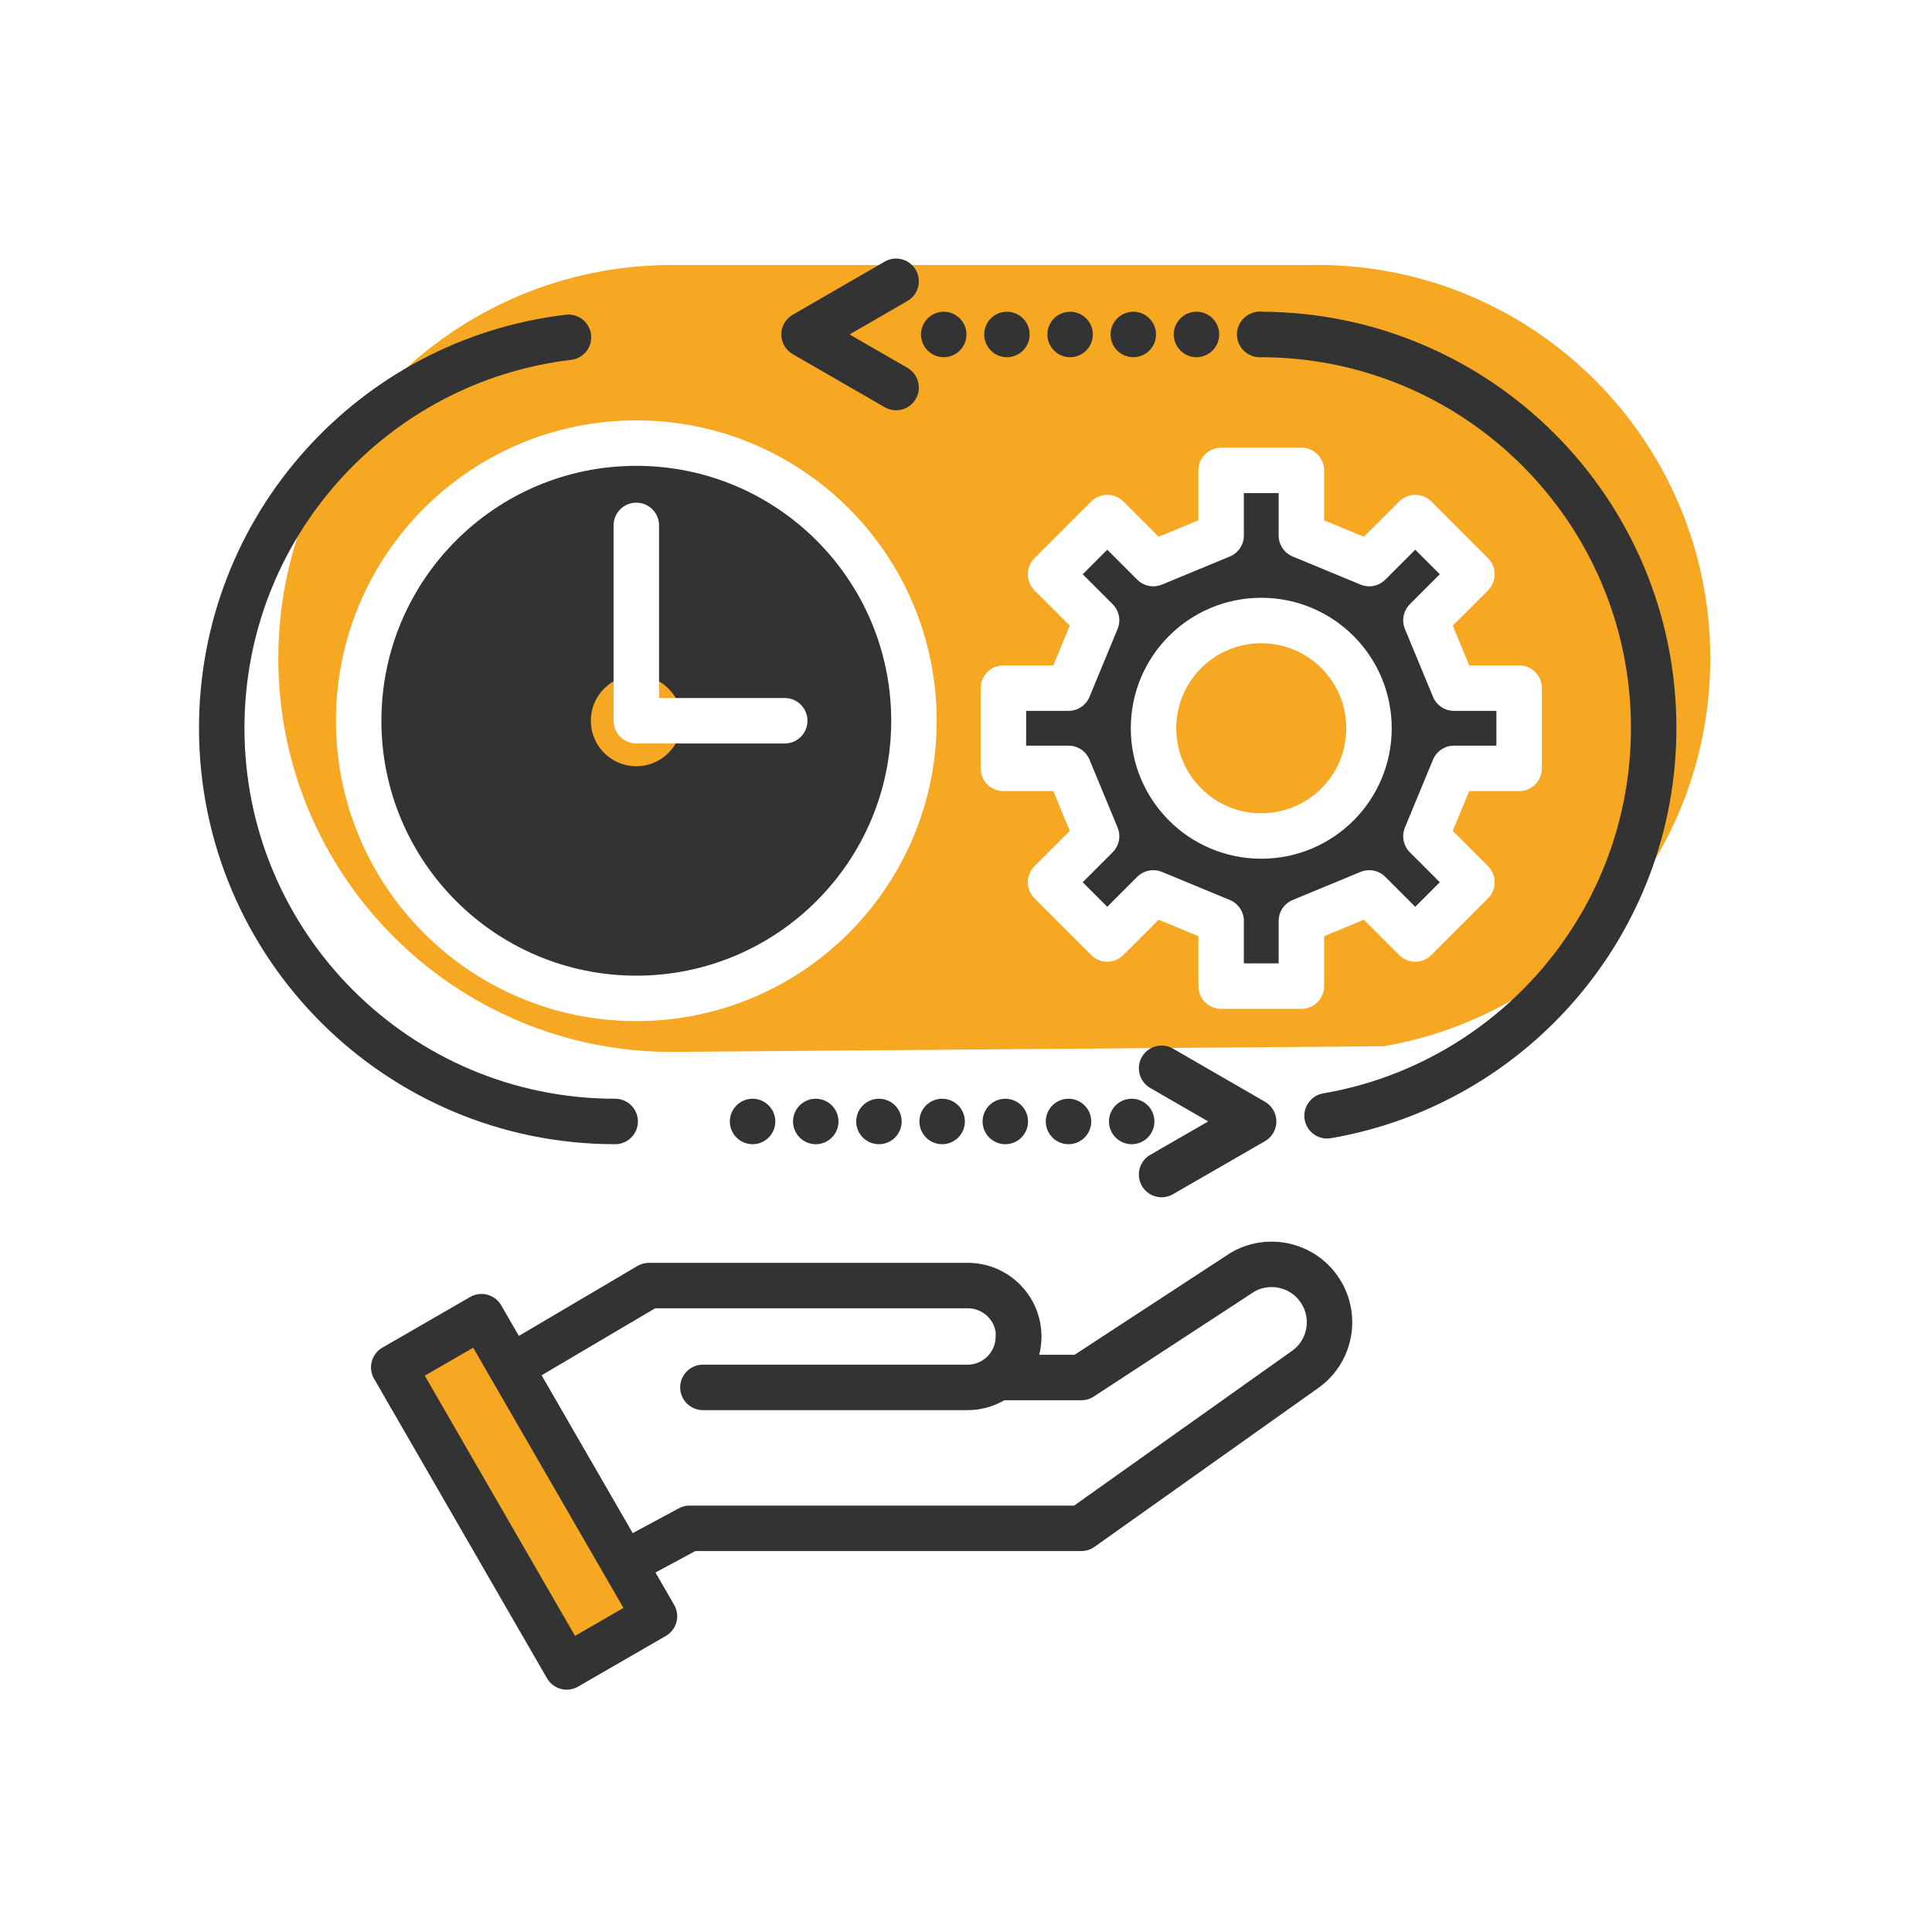 <?xml version="1.0" encoding="UTF-8"?> <svg xmlns="http://www.w3.org/2000/svg" id="Ebene_2" viewBox="0 0 170 170"><defs><style>.cls-1{fill:#333;}.cls-1,.cls-2,.cls-3,.cls-4,.cls-5,.cls-6,.cls-7{stroke-linecap:round;stroke-linejoin:round;stroke-width:4px;}.cls-1,.cls-4{stroke:#fff;}.cls-2,.cls-3,.cls-5,.cls-6,.cls-7{stroke:#333;}.cls-2,.cls-8{fill:#f6a823;}.cls-3,.cls-6,.cls-9{fill:#fff;}.cls-4,.cls-5,.cls-7{fill:none;}.cls-6,.cls-7{stroke-dasharray:0 5.56;}.cls-9,.cls-8{stroke-width:0px;}</style></defs><g id="Ebene_1-2"><rect class="cls-9" width="170" height="170"></rect><path class="cls-8" d="m115.87,23.32h-56.75c-1.39,0-2.77.08-4.12.24-17.18,2.04-30.51,16.65-30.51,34.38h0c0,19.12,15.5,34.62,34.62,34.62l62.64-.5c16.32-2.8,28.74-17.01,28.74-34.13h0c0-19.12-15.5-34.62-34.62-34.62Z"></path><path class="cls-3" d="m115.87,113.16c-1.58-1.97-4.37-2.49-6.55-1.21l-14.17,9.26h-7.36c1.12-.81,1.85-2.12,1.85-3.61,0-2.48-2.01-4.48-4.48-4.48h-28.06l-13.49,7.96,10.49,16.94,6.58-3.54h34.47l19.69-13.98c2.39-1.69,2.86-5.05,1.03-7.33Z"></path><path class="cls-3" d="m89.61,117.6c0,2.48-2.01,4.48-4.48,4.48h-23.28"></path><rect class="cls-2" x="30.9" y="126.81" width="30.44" height="8.92" transform="translate(136.74 25.69) rotate(60)"></rect><path class="cls-5" d="m54.13,98.68c-19.12,0-34.62-15.5-34.62-34.62h0c0-17.73,13.33-32.35,30.51-34.38"></path><path class="cls-6" d="m99.58,98.68h-38.56"></path><path class="cls-5" d="m110.89,29.43c19.12,0,34.62,15.5,34.62,34.62h0c0,17.12-12.42,31.33-28.74,34.13"></path><path class="cls-7" d="m83.04,29.43h27.85"></path><circle class="cls-1" cx="55.99" cy="63.42" r="24.43"></circle><circle class="cls-2" cx="55.99" cy="63.42" r="6"></circle><polyline class="cls-4" points="55.99 46.23 55.99 63.42 69.05 63.42"></polyline><path class="cls-1" d="m133.67,67.61v-7.06h-5.73l-2.47-5.97,4.05-4.05-4.99-4.99-4.05,4.05-5.97-2.47v-5.73h-7.06v5.73l-5.97,2.47-4.05-4.05-4.99,4.99,4.05,4.05-2.47,5.97h-5.73v7.06h5.73l2.47,5.97-4.05,4.05,4.99,4.99,4.05-4.05,5.97,2.47v5.73h7.06v-5.73l5.97-2.47,4.05,4.05,4.99-4.99-4.05-4.05,2.47-5.97h5.73Zm-22.69,5.95c-5.23,0-9.48-4.24-9.48-9.48s4.24-9.48,9.48-9.48,9.48,4.24,9.48,9.48-4.24,9.48-9.48,9.48Z"></path><polyline class="cls-5" points="102.21 103.35 110.31 98.68 102.21 94"></polyline><polyline class="cls-5" points="78.85 34.1 70.75 29.43 78.85 24.75"></polyline></g></svg> 